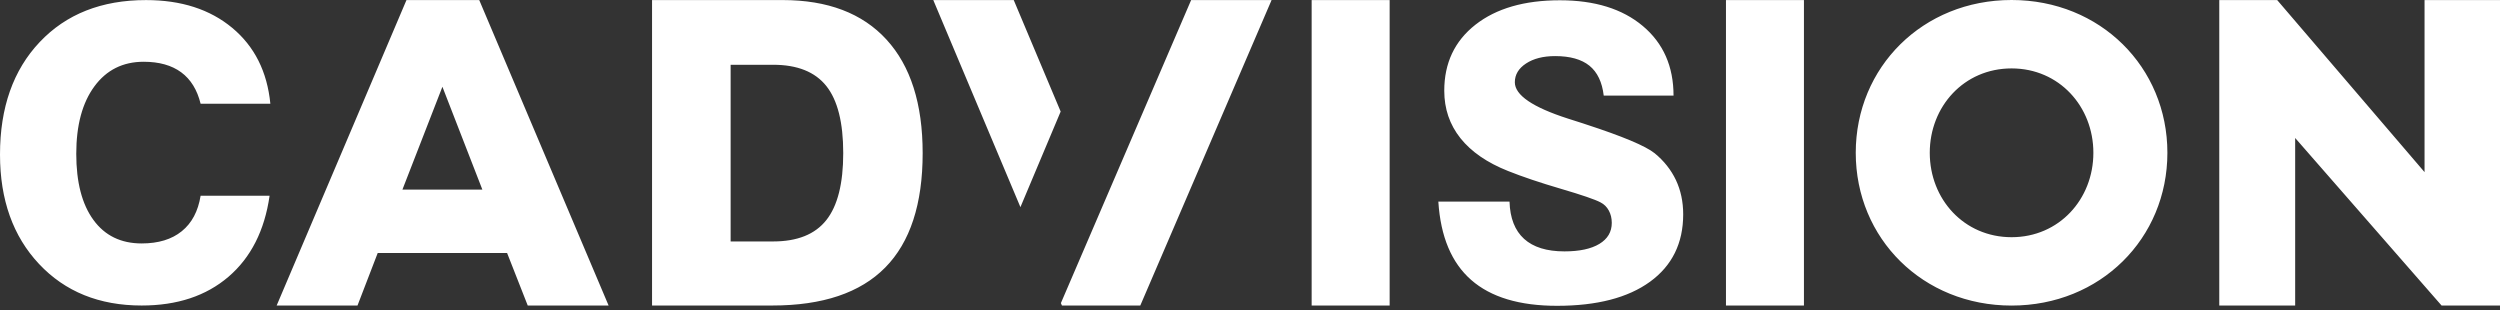 <svg width="500" height="62" viewBox="0 0 500 62" fill="none" xmlns="http://www.w3.org/2000/svg">
<rect x="0" y="0" width="500" height="62" fill="#333333" stroke="none"/>
<g clip-path="url(#clip0_18_18830)">
<path d="M295.081 4.946C290.926 8.212 288.852 12.612 288.852 18.144C288.852 21.761 289.93 24.924 292.091 27.643C294.255 30.355 297.423 32.535 301.59 34.191C304.474 35.344 308.02 36.54 312.21 37.768C316.401 39 319.034 39.905 320.112 40.479C320.824 40.849 321.375 41.388 321.764 42.112C322.158 42.836 322.355 43.655 322.355 44.576C322.355 46.382 321.528 47.779 319.876 48.778C318.223 49.778 315.889 50.277 312.879 50.277C309.338 50.277 306.65 49.435 304.816 47.771C302.979 46.106 302.003 43.623 301.905 40.322H287.668C288.116 47.322 290.304 52.544 294.235 55.987C298.17 59.438 303.896 61.162 311.419 61.162C319.392 61.162 325.589 59.552 330.008 56.345C334.423 53.134 336.639 48.641 336.639 42.868C336.639 40.353 336.151 38.063 335.183 36.009C334.207 33.959 332.79 32.172 330.933 30.65C329.095 29.182 324.503 27.258 317.164 24.869L316.578 24.672C315.893 24.46 314.91 24.145 313.623 23.728C306.52 21.446 302.967 19.022 302.967 16.452C302.967 14.933 303.715 13.678 305.21 12.698C306.705 11.714 308.645 11.219 311.03 11.219C314.02 11.219 316.307 11.864 317.892 13.147C319.474 14.434 320.43 16.425 320.745 19.124H334.707C334.707 13.281 332.657 8.637 328.564 5.202C324.48 1.767 318.947 0.055 311.97 0.055C304.872 0.055 299.241 1.684 295.081 4.946ZM7.941 8.413C2.644 14.009 0 21.509 0 30.913C0 39.952 2.601 47.243 7.803 52.788C13.005 58.332 19.848 61.103 28.336 61.103C35.435 61.103 41.219 59.186 45.701 55.35C50.175 51.513 52.918 46.11 53.917 39.153H40.121C39.621 42.25 38.37 44.615 36.355 46.244C34.349 47.873 31.673 48.688 28.336 48.688C24.184 48.688 20.966 47.121 18.679 43.977C16.393 40.841 15.252 36.434 15.252 30.756C15.252 25.058 16.46 20.564 18.88 17.275C21.296 13.993 24.578 12.352 28.733 12.352C31.83 12.352 34.333 13.056 36.241 14.461C38.146 15.866 39.437 17.959 40.121 20.745H54.071C53.441 14.335 50.903 9.275 46.445 5.572C41.994 1.869 36.245 0.016 29.202 0.016C20.32 0.016 13.233 2.814 7.941 8.413ZM88.482 17.353L96.474 37.925H80.482L88.482 17.353ZM81.293 0.016L55.33 61.106H71.499L75.544 50.596H101.417L105.548 61.106H121.721L95.849 0.016H81.293ZM146.126 12.954H154.63C159.466 12.954 163.011 14.371 165.266 17.204C167.521 20.037 168.646 24.511 168.646 30.622C168.646 36.706 167.521 41.172 165.266 44.017C163.011 46.87 159.466 48.29 154.63 48.29H146.126V12.954ZM130.41 0.016V61.103H154.46C164.526 61.103 172.054 58.568 177.043 53.508C182.033 48.452 184.532 40.818 184.532 30.618C184.532 20.745 182.119 13.178 177.295 7.913C172.467 2.644 165.537 0.012 156.495 0.012H130.41V0.016ZM186.656 0.016L204.085 41.428L212.132 22.311L202.747 0.016H186.656ZM238.225 0.016L212.179 60.619L212.387 61.106H228.057L254.315 0.016H238.225ZM262.33 61.103H277.929V0.016H262.33V61.103ZM345.193 61.103H360.788V0.016H345.193V61.103ZM484.909 0.016V34.423L455.44 0.016H443.855V61.106H459.033V27.596L488.321 61.111H500V0.016H484.909ZM385.952 30.559C385.952 21.3 392.791 13.682 402.314 13.682C411.833 13.682 418.675 21.3 418.675 30.559C418.675 39.826 411.833 47.44 402.314 47.44C392.791 47.44 385.952 39.826 385.952 30.559ZM402.314 0C384.567 0 371.149 13.418 371.149 30.559C371.149 47.7 384.567 61.114 402.314 61.114C420.057 61.114 433.479 47.7 433.479 30.559C433.479 13.418 420.057 0 402.314 0Z" fill="white"/>
</g>
<defs>
<clipPath id="clip0_18_18830">
<rect width="500" height="61.169" fill="white"/>
</clipPath>
</defs>
</svg>
